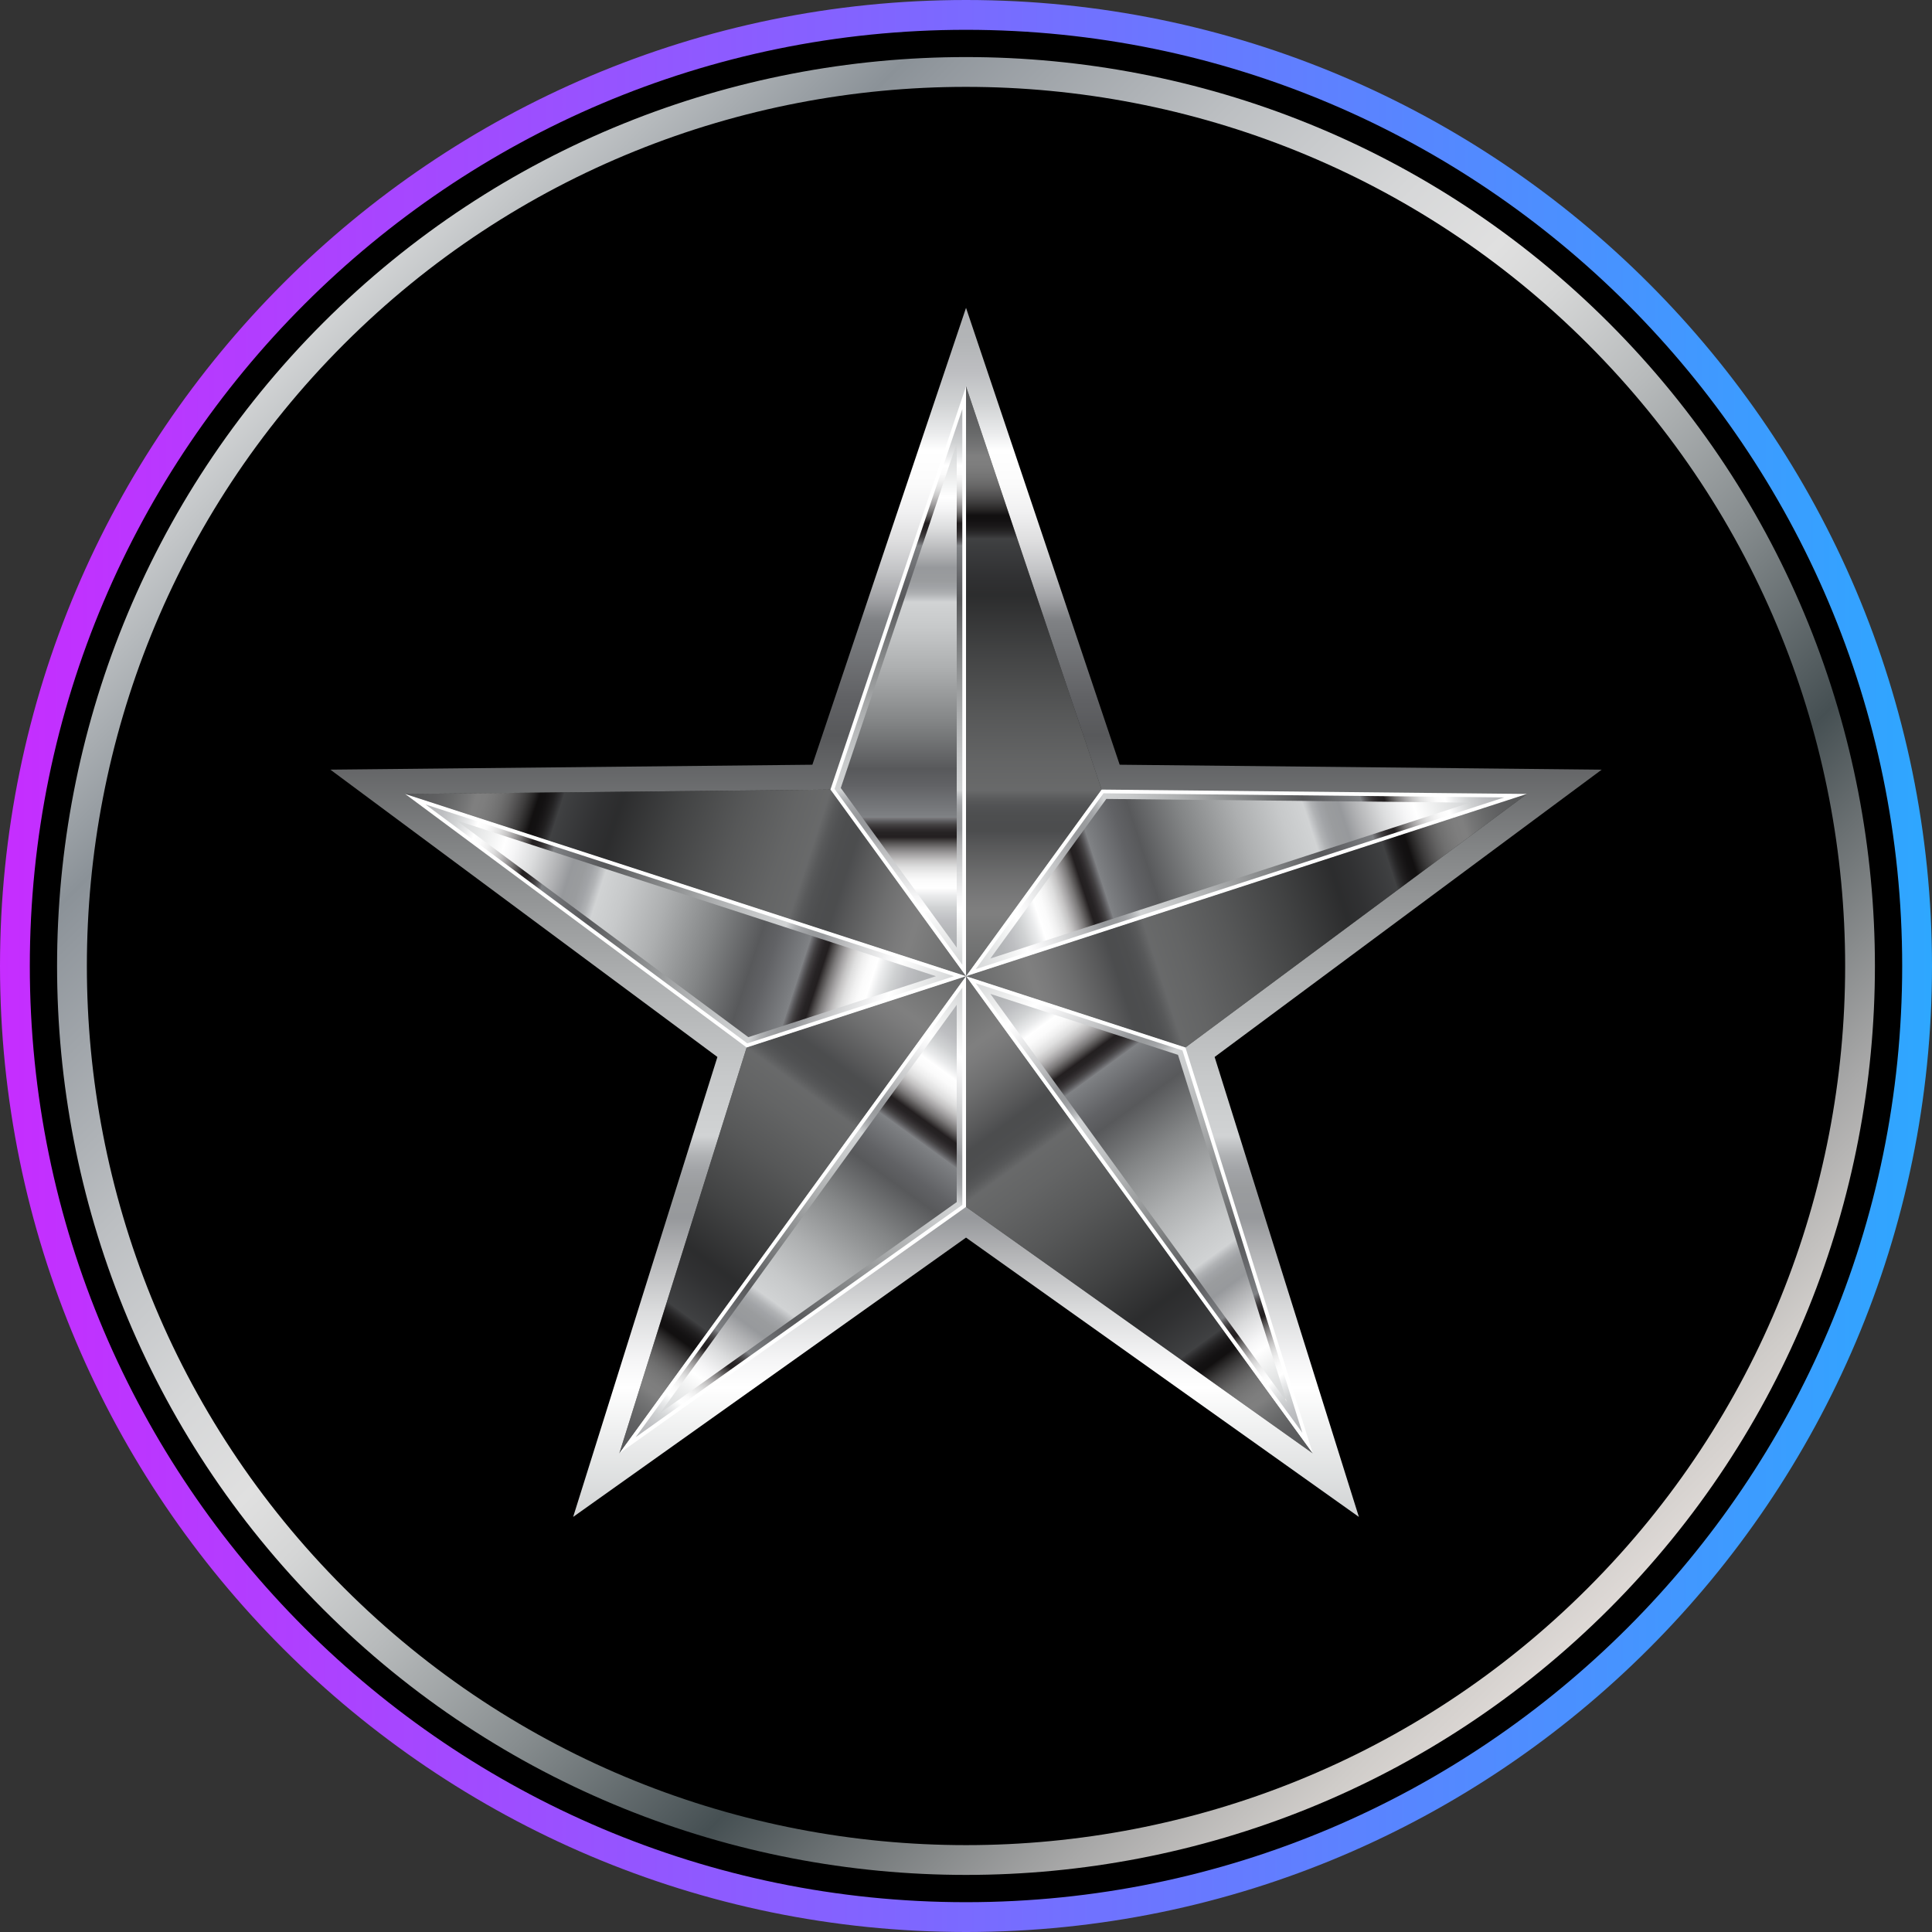<?xml version="1.0" encoding="utf-8"?>
<!-- Generator: Adobe Illustrator 28.2.0, SVG Export Plug-In . SVG Version: 6.00 Build 0)  -->
<svg version="1.1" id="Layer_1" xmlns="http://www.w3.org/2000/svg" xmlns:xlink="http://www.w3.org/1999/xlink" x="0px" y="0px"
	 width="130px" height="130px" viewBox="0 0 130 130" style="enable-background:new 0 0 130 130;" xml:space="preserve">
<rect x="0" y="0" width="130" height="130" fill="#333333" stroke="none"/>
<style type="text/css">
	.st0{fill:url(#SVGID_1_);}
	.st1{fill:url(#SVGID_00000013872497002921261830000015299262250285207231_);}
	.st2{fill:url(#SVGID_00000076604932934654365780000000080430026121220263_);}
	.st3{fill:url(#SVGID_00000031917710371105875270000018410811451563144109_);}
	.st4{fill:#FFFFFF;}
	.st5{fill:url(#SVGID_00000044897299191772044060000006585219032323626653_);}
	.st6{opacity:0.5;fill:url(#SVGID_00000028324564383626992520000010044194823697473453_);}
	.st7{fill:url(#SVGID_00000160892181088310237370000012777696644939694225_);}
	.st8{fill:url(#SVGID_00000156574976233491693020000004712947306338663569_);}
	.st9{opacity:0.5;fill:url(#SVGID_00000069375919660090946750000007016728786790503835_);}
	.st10{fill:url(#SVGID_00000117656744003428900380000014605394585959862673_);}
	.st11{fill:url(#SVGID_00000083798341589589533130000016183959590982962339_);}
	.st12{opacity:0.5;fill:url(#SVGID_00000117660002334345335810000007331284722023825828_);}
	.st13{fill:url(#SVGID_00000179604906616730686090000008275412236998258852_);}
	.st14{fill:url(#SVGID_00000151509082872914337480000013826535273551390600_);}
	.st15{opacity:0.5;fill:url(#SVGID_00000054248296591523514970000005025423957609214644_);}
	.st16{fill:url(#SVGID_00000041982097209850512240000006760134286546473900_);}
	.st17{fill:url(#SVGID_00000155865874871695916750000009341866249660239488_);}
	.st18{opacity:0.5;fill:url(#SVGID_00000039121157922752155030000004952099426463594910_);}
</style>
<ellipse cx="65.002" cy="64.999" rx="63.978" ry="63.978"/>
<g>
	
		<linearGradient id="SVGID_1_" gradientUnits="userSpaceOnUse" x1="0" y1="701" x2="130" y2="701" gradientTransform="matrix(1 0 0 1 0 -636)">
		<stop  offset="0" style="stop-color:#C62DFF"/>
		<stop  offset="1" style="stop-color:#2EA7FF"/>
	</linearGradient>
	<path class="st0" d="M65,130c-35.841,0-65-29.159-65-65S29.159,0,65,0s65,29.159,65,65S100.841,130,65,130z M65,2.006
		C30.265,2.006,2.006,30.265,2.006,65S30.265,127.994,65,127.994S127.994,99.735,127.994,65S99.735,2.006,65,2.006z"/>
</g>
<g>
	
		<linearGradient id="SVGID_00000065058040546437812340000012279062547107391396_" gradientUnits="userSpaceOnUse" x1="65" y1="126.188" x2="65" y2="3.812" gradientTransform="matrix(0.707 -0.707 0.707 0.707 -26.924 65)">
		<stop  offset="0" style="stop-color:#E5E2DF"/>
		<stop  offset="0" style="stop-color:#DED9D6"/>
		<stop  offset="0.038" style="stop-color:#CFCCC9"/>
		<stop  offset="0.111" style="stop-color:#A8A8A8"/>
		<stop  offset="0.211" style="stop-color:#6A7072"/>
		<stop  offset="0.264" style="stop-color:#465053"/>
		<stop  offset="0.372" style="stop-color:#878D8F"/>
		<stop  offset="0.464" style="stop-color:#B7BABB"/>
		<stop  offset="0.533" style="stop-color:#D5D6D6"/>
		<stop  offset="0.573" style="stop-color:#E0E0E0"/>
		<stop  offset="0.632" style="stop-color:#D6D7D8"/>
		<stop  offset="0.731" style="stop-color:#BCBFC2"/>
		<stop  offset="0.858" style="stop-color:#92989E"/>
		<stop  offset="0.876" style="stop-color:#8B9298"/>
		<stop  offset="1" style="stop-color:#D1D3D4"/>
		<stop  offset="1" style="stop-color:#A7A9AC"/>
	</linearGradient>
	<path style="fill:url(#SVGID_00000065058040546437812340000012279062547107391396_);" d="M108.266,108.266
		c-23.857,23.857-62.676,23.857-86.533,0s-23.857-62.676,0-86.533s62.676-23.857,86.533,0S132.124,84.409,108.266,108.266z
		 M23.151,23.151C0.076,46.226,0.077,83.773,23.152,106.848s60.622,23.076,83.697,0.001c23.076-23.076,23.076-60.622,0-83.697
		S46.226,0.076,23.151,23.151z"/>
</g>
<linearGradient id="SVGID_00000114753886839614715140000017136398591221291957_" gradientUnits="userSpaceOnUse" x1="65.002" y1="102.07" x2="65.002" y2="20.713">
	<stop  offset="0" style="stop-color:#E5E2DF"/>
	<stop  offset="0" style="stop-color:#D6D7D7"/>
	<stop  offset="0" style="stop-color:#D1D3D4"/>
	<stop  offset="0.068" style="stop-color:#EDEEEE"/>
	<stop  offset="0.107" style="stop-color:#FFFFFF"/>
	<stop  offset="0.13" style="stop-color:#F5F5F6"/>
	<stop  offset="0.17" style="stop-color:#DBDCDD"/>
	<stop  offset="0.22" style="stop-color:#B1B2B4"/>
	<stop  offset="0.247" style="stop-color:#97999C"/>
	<stop  offset="0.272" style="stop-color:#9A9C9E"/>
	<stop  offset="0.287" style="stop-color:#A2A4A7"/>
	<stop  offset="0.299" style="stop-color:#B0B2B4"/>
	<stop  offset="0.309" style="stop-color:#C4C6C8"/>
	<stop  offset="0.315" style="stop-color:#D1D3D4"/>
	<stop  offset="0.364" style="stop-color:#C7C9CA"/>
	<stop  offset="0.446" style="stop-color:#ADAFB0"/>
	<stop  offset="0.552" style="stop-color:#838586"/>
	<stop  offset="0.646" style="stop-color:#58595B"/>
	<stop  offset="0.678" style="stop-color:#616265"/>
	<stop  offset="0.731" style="stop-color:#7A7C7F"/>
	<stop  offset="0.742" style="stop-color:#808285"/>
	<stop  offset="0.76" style="stop-color:#A2A3A6"/>
	<stop  offset="0.783" style="stop-color:#C3C4C6"/>
	<stop  offset="0.807" style="stop-color:#DEDEDF"/>
	<stop  offset="0.83" style="stop-color:#F0F0F1"/>
	<stop  offset="0.855" style="stop-color:#FBFBFB"/>
	<stop  offset="0.882" style="stop-color:#FFFFFF"/>
	<stop  offset="0.897" style="stop-color:#EAEBEC"/>
	<stop  offset="0.921" style="stop-color:#D0D2D3"/>
	<stop  offset="0.946" style="stop-color:#BEBFC2"/>
	<stop  offset="0.972" style="stop-color:#B3B5B7"/>
	<stop  offset="1" style="stop-color:#AFB1B4"/>
</linearGradient>
<path style="fill:url(#SVGID_00000114753886839614715140000017136398591221291957_);" d="M107.774,51.789l-5.011-0.052
	l-27.422-0.281l-8.742-25.993l-1.597-4.749l-1.597,4.749l-8.742,25.993l-27.422,0.281l-5.011,0.051l4.023,2.987l22.02,16.346
	l-8.206,26.167l-1.5,4.781l4.084-2.903l22.351-15.891l22.35,15.891l4.084,2.903l-1.5-4.781l-8.206-26.167l22.02-16.346
	L107.774,51.789z M79.764,70.483l-14.762-4.797l7.213,9.928l16.114,22.178L65.002,81.208l0-15.522l-7.213,9.928L41.675,97.793
	l8.565-27.31l14.762-4.796l-11.671-3.792l-26.072-8.471l28.62-0.294l9.123,12.557V53.414V26l9.124,27.129l-9.124,12.557
	l11.671-3.792l26.072-8.471L79.764,70.483z"/>
<g>
	<g>
		
			<linearGradient id="SVGID_00000091733480928439129670000011406002373094997643_" gradientUnits="userSpaceOnUse" x1="60.447" y1="65.301" x2="60.447" y2="26.764">
			<stop  offset="0" style="stop-color:#E5E2DF"/>
			<stop  offset="0" style="stop-color:#D6D7D7"/>
			<stop  offset="0" style="stop-color:#D1D3D4"/>
			<stop  offset="0.068" style="stop-color:#EDEEEE"/>
			<stop  offset="0.107" style="stop-color:#FFFFFF"/>
			<stop  offset="0.13" style="stop-color:#F5F5F6"/>
			<stop  offset="0.17" style="stop-color:#DBDCDD"/>
			<stop  offset="0.22" style="stop-color:#B1B2B4"/>
			<stop  offset="0.247" style="stop-color:#97999C"/>
			<stop  offset="0.272" style="stop-color:#9A9C9E"/>
			<stop  offset="0.287" style="stop-color:#A2A4A7"/>
			<stop  offset="0.299" style="stop-color:#B0B2B4"/>
			<stop  offset="0.309" style="stop-color:#C4C6C8"/>
			<stop  offset="0.315" style="stop-color:#D1D3D4"/>
			<stop  offset="0.364" style="stop-color:#C7C9CA"/>
			<stop  offset="0.446" style="stop-color:#ADAFB0"/>
			<stop  offset="0.552" style="stop-color:#838586"/>
			<stop  offset="0.646" style="stop-color:#58595B"/>
			<stop  offset="0.678" style="stop-color:#616265"/>
			<stop  offset="0.731" style="stop-color:#7A7C7F"/>
			<stop  offset="0.742" style="stop-color:#808285"/>
			<stop  offset="0.743" style="stop-color:#797A7D"/>
			<stop  offset="0.75" style="stop-color:#5A595C"/>
			<stop  offset="0.757" style="stop-color:#424041"/>
			<stop  offset="0.765" style="stop-color:#312D2F"/>
			<stop  offset="0.772" style="stop-color:#262324"/>
			<stop  offset="0.781" style="stop-color:#231F20"/>
			<stop  offset="0.79" style="stop-color:#4B4848"/>
			<stop  offset="0.802" style="stop-color:#7A7878"/>
			<stop  offset="0.815" style="stop-color:#A3A1A2"/>
			<stop  offset="0.827" style="stop-color:#C4C3C3"/>
			<stop  offset="0.84" style="stop-color:#DEDEDE"/>
			<stop  offset="0.854" style="stop-color:#F0F0F0"/>
			<stop  offset="0.867" style="stop-color:#FBFBFB"/>
			<stop  offset="0.882" style="stop-color:#FFFFFF"/>
			<stop  offset="0.897" style="stop-color:#EAEBEC"/>
			<stop  offset="0.921" style="stop-color:#D0D2D3"/>
			<stop  offset="0.946" style="stop-color:#BEBFC2"/>
			<stop  offset="0.972" style="stop-color:#B3B5B7"/>
			<stop  offset="1" style="stop-color:#AFB1B4"/>
		</linearGradient>
		<polygon style="fill:url(#SVGID_00000091733480928439129670000011406002373094997643_);" points="56.017,53.107 64.877,26.764 
			64.877,65.301 		"/>
		<path class="st4" d="M64.752,27.528v25.886v11.503l-8.596-11.831L64.752,27.528 M65.002,26l-9.124,27.129l9.124,12.557V53.414V26
			L65.002,26z"/>
	</g>
	
		<linearGradient id="SVGID_00000103246184262776011640000014792646886167231642_" gradientUnits="userSpaceOnUse" x1="60.475" y1="63.761" x2="60.475" y2="29.823">
		<stop  offset="0" style="stop-color:#AFB1B4"/>
		<stop  offset="0.028" style="stop-color:#B3B5B7"/>
		<stop  offset="0.054" style="stop-color:#BEBFC2"/>
		<stop  offset="0.079" style="stop-color:#D0D2D3"/>
		<stop  offset="0.103" style="stop-color:#EAEBEC"/>
		<stop  offset="0.118" style="stop-color:#FFFFFF"/>
		<stop  offset="0.133" style="stop-color:#FBFBFB"/>
		<stop  offset="0.146" style="stop-color:#F0F0F0"/>
		<stop  offset="0.16" style="stop-color:#DEDEDE"/>
		<stop  offset="0.173" style="stop-color:#C4C3C3"/>
		<stop  offset="0.185" style="stop-color:#A3A1A2"/>
		<stop  offset="0.198" style="stop-color:#7A7878"/>
		<stop  offset="0.21" style="stop-color:#4B4848"/>
		<stop  offset="0.219" style="stop-color:#231F20"/>
		<stop  offset="0.228" style="stop-color:#262324"/>
		<stop  offset="0.235" style="stop-color:#312D2F"/>
		<stop  offset="0.243" style="stop-color:#424041"/>
		<stop  offset="0.25" style="stop-color:#5A595C"/>
		<stop  offset="0.257" style="stop-color:#797A7D"/>
		<stop  offset="0.258" style="stop-color:#808285"/>
		<stop  offset="0.269" style="stop-color:#7A7C7F"/>
		<stop  offset="0.322" style="stop-color:#616265"/>
		<stop  offset="0.354" style="stop-color:#58595B"/>
		<stop  offset="0.448" style="stop-color:#838586"/>
		<stop  offset="0.554" style="stop-color:#ADAFB0"/>
		<stop  offset="0.636" style="stop-color:#C7C9CA"/>
		<stop  offset="0.685" style="stop-color:#D1D3D4"/>
		<stop  offset="0.691" style="stop-color:#C4C6C8"/>
		<stop  offset="0.701" style="stop-color:#B0B2B4"/>
		<stop  offset="0.713" style="stop-color:#A2A4A7"/>
		<stop  offset="0.728" style="stop-color:#9A9C9E"/>
		<stop  offset="0.753" style="stop-color:#97999C"/>
		<stop  offset="0.78" style="stop-color:#B1B2B4"/>
		<stop  offset="0.83" style="stop-color:#DBDCDD"/>
		<stop  offset="0.87" style="stop-color:#F5F5F6"/>
		<stop  offset="0.893" style="stop-color:#FFFFFF"/>
		<stop  offset="0.932" style="stop-color:#EDEEEE"/>
		<stop  offset="1" style="stop-color:#D1D3D4"/>
		<stop  offset="1" style="stop-color:#D6D7D7"/>
		<stop  offset="1" style="stop-color:#E5E2DF"/>
	</linearGradient>
	<polygon style="fill:url(#SVGID_00000103246184262776011640000014792646886167231642_);" points="56.574,53.022 64.376,29.823 
		64.376,63.76 	"/>
	
		<linearGradient id="SVGID_00000018950177375170502480000001441330657523812525_" gradientUnits="userSpaceOnUse" x1="-420.461" y1="65.686" x2="-420.461" y2="26" gradientTransform="matrix(-1 0 0 1 -350.897 0)">
		<stop  offset="0" style="stop-color:#E5E2DF"/>
		<stop  offset="0" style="stop-color:#D6D7D7"/>
		<stop  offset="0" style="stop-color:#D1D3D4"/>
		<stop  offset="0.068" style="stop-color:#EDEEEE"/>
		<stop  offset="0.107" style="stop-color:#FFFFFF"/>
		<stop  offset="0.13" style="stop-color:#F5F5F6"/>
		<stop  offset="0.17" style="stop-color:#DBDCDD"/>
		<stop  offset="0.22" style="stop-color:#B1B2B4"/>
		<stop  offset="0.247" style="stop-color:#97999C"/>
		<stop  offset="0.272" style="stop-color:#9A9C9E"/>
		<stop  offset="0.287" style="stop-color:#A2A4A7"/>
		<stop  offset="0.299" style="stop-color:#B0B2B4"/>
		<stop  offset="0.309" style="stop-color:#C4C6C8"/>
		<stop  offset="0.315" style="stop-color:#D1D3D4"/>
		<stop  offset="0.364" style="stop-color:#C7C9CA"/>
		<stop  offset="0.446" style="stop-color:#ADAFB0"/>
		<stop  offset="0.552" style="stop-color:#838586"/>
		<stop  offset="0.646" style="stop-color:#58595B"/>
		<stop  offset="0.678" style="stop-color:#616265"/>
		<stop  offset="0.731" style="stop-color:#7A7C7F"/>
		<stop  offset="0.742" style="stop-color:#808285"/>
		<stop  offset="0.743" style="stop-color:#797A7D"/>
		<stop  offset="0.75" style="stop-color:#5A595C"/>
		<stop  offset="0.757" style="stop-color:#424041"/>
		<stop  offset="0.765" style="stop-color:#312D2F"/>
		<stop  offset="0.772" style="stop-color:#262324"/>
		<stop  offset="0.781" style="stop-color:#231F20"/>
		<stop  offset="0.79" style="stop-color:#4B4848"/>
		<stop  offset="0.802" style="stop-color:#7A7878"/>
		<stop  offset="0.815" style="stop-color:#A3A1A2"/>
		<stop  offset="0.827" style="stop-color:#C4C3C3"/>
		<stop  offset="0.84" style="stop-color:#DEDEDE"/>
		<stop  offset="0.854" style="stop-color:#F0F0F0"/>
		<stop  offset="0.867" style="stop-color:#FBFBFB"/>
		<stop  offset="0.882" style="stop-color:#FFFFFF"/>
		<stop  offset="0.897" style="stop-color:#EAEBEC"/>
		<stop  offset="0.921" style="stop-color:#D0D2D3"/>
		<stop  offset="0.946" style="stop-color:#BEBFC2"/>
		<stop  offset="0.972" style="stop-color:#B3B5B7"/>
		<stop  offset="1" style="stop-color:#AFB1B4"/>
	</linearGradient>
	<polygon style="opacity:0.5;fill:url(#SVGID_00000018950177375170502480000001441330657523812525_);" points="65.002,26 
		65.002,53.414 65.002,65.686 74.126,53.129 	"/>
</g>
<g>
	<g>
		
			<linearGradient id="SVGID_00000098905711703852232020000006590927781900923521_" gradientUnits="userSpaceOnUse" x1="-357.322" y1="850.889" x2="-357.322" y2="812.351" gradientTransform="matrix(0.309 -0.951 0.951 0.309 -635.596 -532.873)">
			<stop  offset="0" style="stop-color:#E5E2DF"/>
			<stop  offset="0" style="stop-color:#D6D7D7"/>
			<stop  offset="0" style="stop-color:#D1D3D4"/>
			<stop  offset="0.068" style="stop-color:#EDEEEE"/>
			<stop  offset="0.107" style="stop-color:#FFFFFF"/>
			<stop  offset="0.13" style="stop-color:#F5F5F6"/>
			<stop  offset="0.17" style="stop-color:#DBDCDD"/>
			<stop  offset="0.22" style="stop-color:#B1B2B4"/>
			<stop  offset="0.247" style="stop-color:#97999C"/>
			<stop  offset="0.272" style="stop-color:#9A9C9E"/>
			<stop  offset="0.287" style="stop-color:#A2A4A7"/>
			<stop  offset="0.299" style="stop-color:#B0B2B4"/>
			<stop  offset="0.309" style="stop-color:#C4C6C8"/>
			<stop  offset="0.315" style="stop-color:#D1D3D4"/>
			<stop  offset="0.364" style="stop-color:#C7C9CA"/>
			<stop  offset="0.446" style="stop-color:#ADAFB0"/>
			<stop  offset="0.552" style="stop-color:#838586"/>
			<stop  offset="0.646" style="stop-color:#58595B"/>
			<stop  offset="0.678" style="stop-color:#616265"/>
			<stop  offset="0.731" style="stop-color:#7A7C7F"/>
			<stop  offset="0.742" style="stop-color:#808285"/>
			<stop  offset="0.743" style="stop-color:#797A7D"/>
			<stop  offset="0.75" style="stop-color:#5A595C"/>
			<stop  offset="0.757" style="stop-color:#424041"/>
			<stop  offset="0.765" style="stop-color:#312D2F"/>
			<stop  offset="0.772" style="stop-color:#262324"/>
			<stop  offset="0.781" style="stop-color:#231F20"/>
			<stop  offset="0.79" style="stop-color:#4B4848"/>
			<stop  offset="0.802" style="stop-color:#7A7878"/>
			<stop  offset="0.815" style="stop-color:#A3A1A2"/>
			<stop  offset="0.827" style="stop-color:#C4C3C3"/>
			<stop  offset="0.84" style="stop-color:#DEDEDE"/>
			<stop  offset="0.854" style="stop-color:#F0F0F0"/>
			<stop  offset="0.867" style="stop-color:#FBFBFB"/>
			<stop  offset="0.882" style="stop-color:#FFFFFF"/>
			<stop  offset="0.897" style="stop-color:#EAEBEC"/>
			<stop  offset="0.921" style="stop-color:#D0D2D3"/>
			<stop  offset="0.946" style="stop-color:#BEBFC2"/>
			<stop  offset="0.972" style="stop-color:#B3B5B7"/>
			<stop  offset="1" style="stop-color:#AFB1B4"/>
		</linearGradient>
		<polygon style="fill:url(#SVGID_00000098905711703852232020000006590927781900923521_);" points="27.946,53.777 64.598,65.686 
			50.262,70.344 		"/>
		<path class="st4" d="M28.634,54.132l24.619,7.999l10.94,3.555l-13.908,4.519L28.634,54.132 M27.258,53.422l22.982,17.06
			l14.762-4.797l-11.672-3.792L27.258,53.422L27.258,53.422z"/>
	</g>
	
		<linearGradient id="SVGID_00000045597050622375490580000008920367064087519153_" gradientUnits="userSpaceOnUse" x1="-357.293" y1="849.348" x2="-357.293" y2="815.41" gradientTransform="matrix(0.309 -0.951 0.951 0.309 -635.596 -532.873)">
		<stop  offset="0" style="stop-color:#AFB1B4"/>
		<stop  offset="0.028" style="stop-color:#B3B5B7"/>
		<stop  offset="0.054" style="stop-color:#BEBFC2"/>
		<stop  offset="0.079" style="stop-color:#D0D2D3"/>
		<stop  offset="0.103" style="stop-color:#EAEBEC"/>
		<stop  offset="0.118" style="stop-color:#FFFFFF"/>
		<stop  offset="0.133" style="stop-color:#FBFBFB"/>
		<stop  offset="0.146" style="stop-color:#F0F0F0"/>
		<stop  offset="0.16" style="stop-color:#DEDEDE"/>
		<stop  offset="0.173" style="stop-color:#C4C3C3"/>
		<stop  offset="0.185" style="stop-color:#A3A1A2"/>
		<stop  offset="0.198" style="stop-color:#7A7878"/>
		<stop  offset="0.21" style="stop-color:#4B4848"/>
		<stop  offset="0.219" style="stop-color:#231F20"/>
		<stop  offset="0.228" style="stop-color:#262324"/>
		<stop  offset="0.235" style="stop-color:#312D2F"/>
		<stop  offset="0.243" style="stop-color:#424041"/>
		<stop  offset="0.25" style="stop-color:#5A595C"/>
		<stop  offset="0.257" style="stop-color:#797A7D"/>
		<stop  offset="0.258" style="stop-color:#808285"/>
		<stop  offset="0.269" style="stop-color:#7A7C7F"/>
		<stop  offset="0.322" style="stop-color:#616265"/>
		<stop  offset="0.354" style="stop-color:#58595B"/>
		<stop  offset="0.448" style="stop-color:#838586"/>
		<stop  offset="0.554" style="stop-color:#ADAFB0"/>
		<stop  offset="0.636" style="stop-color:#C7C9CA"/>
		<stop  offset="0.685" style="stop-color:#D1D3D4"/>
		<stop  offset="0.691" style="stop-color:#C4C6C8"/>
		<stop  offset="0.701" style="stop-color:#B0B2B4"/>
		<stop  offset="0.713" style="stop-color:#A2A4A7"/>
		<stop  offset="0.728" style="stop-color:#9A9C9E"/>
		<stop  offset="0.753" style="stop-color:#97999C"/>
		<stop  offset="0.78" style="stop-color:#B1B2B4"/>
		<stop  offset="0.83" style="stop-color:#DBDCDD"/>
		<stop  offset="0.87" style="stop-color:#F5F5F6"/>
		<stop  offset="0.893" style="stop-color:#FFFFFF"/>
		<stop  offset="0.932" style="stop-color:#EDEEEE"/>
		<stop  offset="1" style="stop-color:#D1D3D4"/>
		<stop  offset="1" style="stop-color:#D6D7D7"/>
		<stop  offset="1" style="stop-color:#E5E2DF"/>
	</linearGradient>
	<polygon style="fill:url(#SVGID_00000045597050622375490580000008920367064087519153_);" points="50.354,69.788 30.701,55.199 
		62.977,65.686 	"/>
	
		<linearGradient id="SVGID_00000161608109885862517330000012633200670366594193_" gradientUnits="userSpaceOnUse" x1="-2.692" y1="851.273" x2="-2.692" y2="811.587" gradientTransform="matrix(-0.309 0.951 0.951 0.309 -744.029 -199.15)">
		<stop  offset="0" style="stop-color:#E5E2DF"/>
		<stop  offset="0" style="stop-color:#D6D7D7"/>
		<stop  offset="0" style="stop-color:#D1D3D4"/>
		<stop  offset="0.068" style="stop-color:#EDEEEE"/>
		<stop  offset="0.107" style="stop-color:#FFFFFF"/>
		<stop  offset="0.13" style="stop-color:#F5F5F6"/>
		<stop  offset="0.17" style="stop-color:#DBDCDD"/>
		<stop  offset="0.22" style="stop-color:#B1B2B4"/>
		<stop  offset="0.247" style="stop-color:#97999C"/>
		<stop  offset="0.272" style="stop-color:#9A9C9E"/>
		<stop  offset="0.287" style="stop-color:#A2A4A7"/>
		<stop  offset="0.299" style="stop-color:#B0B2B4"/>
		<stop  offset="0.309" style="stop-color:#C4C6C8"/>
		<stop  offset="0.315" style="stop-color:#D1D3D4"/>
		<stop  offset="0.364" style="stop-color:#C7C9CA"/>
		<stop  offset="0.446" style="stop-color:#ADAFB0"/>
		<stop  offset="0.552" style="stop-color:#838586"/>
		<stop  offset="0.646" style="stop-color:#58595B"/>
		<stop  offset="0.678" style="stop-color:#616265"/>
		<stop  offset="0.731" style="stop-color:#7A7C7F"/>
		<stop  offset="0.742" style="stop-color:#808285"/>
		<stop  offset="0.743" style="stop-color:#797A7D"/>
		<stop  offset="0.75" style="stop-color:#5A595C"/>
		<stop  offset="0.757" style="stop-color:#424041"/>
		<stop  offset="0.765" style="stop-color:#312D2F"/>
		<stop  offset="0.772" style="stop-color:#262324"/>
		<stop  offset="0.781" style="stop-color:#231F20"/>
		<stop  offset="0.79" style="stop-color:#4B4848"/>
		<stop  offset="0.802" style="stop-color:#7A7878"/>
		<stop  offset="0.815" style="stop-color:#A3A1A2"/>
		<stop  offset="0.827" style="stop-color:#C4C3C3"/>
		<stop  offset="0.84" style="stop-color:#DEDEDE"/>
		<stop  offset="0.854" style="stop-color:#F0F0F0"/>
		<stop  offset="0.867" style="stop-color:#FBFBFB"/>
		<stop  offset="0.882" style="stop-color:#FFFFFF"/>
		<stop  offset="0.897" style="stop-color:#EAEBEC"/>
		<stop  offset="0.921" style="stop-color:#D0D2D3"/>
		<stop  offset="0.946" style="stop-color:#BEBFC2"/>
		<stop  offset="0.972" style="stop-color:#B3B5B7"/>
		<stop  offset="1" style="stop-color:#AFB1B4"/>
	</linearGradient>
	<polygon style="opacity:0.5;fill:url(#SVGID_00000161608109885862517330000012633200670366594193_);" points="27.258,53.422 
		53.331,61.894 65.002,65.686 55.879,53.129 	"/>
</g>
<g>
	<g>
		
			<linearGradient id="SVGID_00000072983519681725034350000003080808356658237623_" gradientUnits="userSpaceOnUse" x1="-1233.557" y1="696.327" x2="-1233.557" y2="657.789" gradientTransform="matrix(-0.809 -0.588 0.588 -0.809 -1338.798 -93.052)">
			<stop  offset="0" style="stop-color:#E5E2DF"/>
			<stop  offset="0" style="stop-color:#D6D7D7"/>
			<stop  offset="0" style="stop-color:#D1D3D4"/>
			<stop  offset="0.068" style="stop-color:#EDEEEE"/>
			<stop  offset="0.107" style="stop-color:#FFFFFF"/>
			<stop  offset="0.13" style="stop-color:#F5F5F6"/>
			<stop  offset="0.17" style="stop-color:#DBDCDD"/>
			<stop  offset="0.22" style="stop-color:#B1B2B4"/>
			<stop  offset="0.247" style="stop-color:#97999C"/>
			<stop  offset="0.272" style="stop-color:#9A9C9E"/>
			<stop  offset="0.287" style="stop-color:#A2A4A7"/>
			<stop  offset="0.299" style="stop-color:#B0B2B4"/>
			<stop  offset="0.309" style="stop-color:#C4C6C8"/>
			<stop  offset="0.315" style="stop-color:#D1D3D4"/>
			<stop  offset="0.364" style="stop-color:#C7C9CA"/>
			<stop  offset="0.446" style="stop-color:#ADAFB0"/>
			<stop  offset="0.552" style="stop-color:#838586"/>
			<stop  offset="0.646" style="stop-color:#58595B"/>
			<stop  offset="0.678" style="stop-color:#616265"/>
			<stop  offset="0.731" style="stop-color:#7A7C7F"/>
			<stop  offset="0.742" style="stop-color:#808285"/>
			<stop  offset="0.743" style="stop-color:#797A7D"/>
			<stop  offset="0.75" style="stop-color:#5A595C"/>
			<stop  offset="0.757" style="stop-color:#424041"/>
			<stop  offset="0.765" style="stop-color:#312D2F"/>
			<stop  offset="0.772" style="stop-color:#262324"/>
			<stop  offset="0.781" style="stop-color:#231F20"/>
			<stop  offset="0.79" style="stop-color:#4B4848"/>
			<stop  offset="0.802" style="stop-color:#7A7878"/>
			<stop  offset="0.815" style="stop-color:#A3A1A2"/>
			<stop  offset="0.827" style="stop-color:#C4C3C3"/>
			<stop  offset="0.84" style="stop-color:#DEDEDE"/>
			<stop  offset="0.854" style="stop-color:#F0F0F0"/>
			<stop  offset="0.867" style="stop-color:#FBFBFB"/>
			<stop  offset="0.882" style="stop-color:#FFFFFF"/>
			<stop  offset="0.897" style="stop-color:#EAEBEC"/>
			<stop  offset="0.921" style="stop-color:#D0D2D3"/>
			<stop  offset="0.946" style="stop-color:#BEBFC2"/>
			<stop  offset="0.972" style="stop-color:#B3B5B7"/>
			<stop  offset="1" style="stop-color:#AFB1B4"/>
		</linearGradient>
		<polygon style="fill:url(#SVGID_00000072983519681725034350000003080808356658237623_);" points="64.877,66.071 64.877,81.144 
			42.225,97.249 		"/>
		<path class="st4" d="M64.752,66.455l0,14.623L42.775,96.704l15.216-20.943L64.752,66.455 M65.002,65.686l-7.213,9.928
			L41.675,97.793l23.327-16.585L65.002,65.686L65.002,65.686z"/>
	</g>
	
		<linearGradient id="SVGID_00000001654400495763041250000000726306204891628713_" gradientUnits="userSpaceOnUse" x1="-1233.529" y1="694.786" x2="-1233.529" y2="660.849" gradientTransform="matrix(-0.809 -0.588 0.588 -0.809 -1338.798 -93.052)">
		<stop  offset="0" style="stop-color:#AFB1B4"/>
		<stop  offset="0.028" style="stop-color:#B3B5B7"/>
		<stop  offset="0.054" style="stop-color:#BEBFC2"/>
		<stop  offset="0.079" style="stop-color:#D0D2D3"/>
		<stop  offset="0.103" style="stop-color:#EAEBEC"/>
		<stop  offset="0.118" style="stop-color:#FFFFFF"/>
		<stop  offset="0.133" style="stop-color:#FBFBFB"/>
		<stop  offset="0.146" style="stop-color:#F0F0F0"/>
		<stop  offset="0.16" style="stop-color:#DEDEDE"/>
		<stop  offset="0.173" style="stop-color:#C4C3C3"/>
		<stop  offset="0.185" style="stop-color:#A3A1A2"/>
		<stop  offset="0.198" style="stop-color:#7A7878"/>
		<stop  offset="0.21" style="stop-color:#4B4848"/>
		<stop  offset="0.219" style="stop-color:#231F20"/>
		<stop  offset="0.228" style="stop-color:#262324"/>
		<stop  offset="0.235" style="stop-color:#312D2F"/>
		<stop  offset="0.243" style="stop-color:#424041"/>
		<stop  offset="0.25" style="stop-color:#5A595C"/>
		<stop  offset="0.257" style="stop-color:#797A7D"/>
		<stop  offset="0.258" style="stop-color:#808285"/>
		<stop  offset="0.269" style="stop-color:#7A7C7F"/>
		<stop  offset="0.322" style="stop-color:#616265"/>
		<stop  offset="0.354" style="stop-color:#58595B"/>
		<stop  offset="0.448" style="stop-color:#838586"/>
		<stop  offset="0.554" style="stop-color:#ADAFB0"/>
		<stop  offset="0.636" style="stop-color:#C7C9CA"/>
		<stop  offset="0.685" style="stop-color:#D1D3D4"/>
		<stop  offset="0.691" style="stop-color:#C4C6C8"/>
		<stop  offset="0.701" style="stop-color:#B0B2B4"/>
		<stop  offset="0.713" style="stop-color:#A2A4A7"/>
		<stop  offset="0.728" style="stop-color:#9A9C9E"/>
		<stop  offset="0.753" style="stop-color:#97999C"/>
		<stop  offset="0.78" style="stop-color:#B1B2B4"/>
		<stop  offset="0.83" style="stop-color:#DBDCDD"/>
		<stop  offset="0.87" style="stop-color:#F5F5F6"/>
		<stop  offset="0.893" style="stop-color:#FFFFFF"/>
		<stop  offset="0.932" style="stop-color:#EDEEEE"/>
		<stop  offset="1" style="stop-color:#D1D3D4"/>
		<stop  offset="1" style="stop-color:#D6D7D7"/>
		<stop  offset="1" style="stop-color:#E5E2DF"/>
	</linearGradient>
	<polygon style="fill:url(#SVGID_00000001654400495763041250000000726306204891628713_);" points="64.376,80.885 44.429,95.067 
		64.376,67.612 	"/>
	
		<linearGradient id="SVGID_00000067196768220551604700000005768963523683517119_" gradientUnits="userSpaceOnUse" x1="873.543" y1="696.712" x2="873.543" y2="657.025" gradientTransform="matrix(0.809 0.588 0.588 -0.809 -1054.917 113.2)">
		<stop  offset="0" style="stop-color:#E5E2DF"/>
		<stop  offset="0" style="stop-color:#D6D7D7"/>
		<stop  offset="0" style="stop-color:#D1D3D4"/>
		<stop  offset="0.068" style="stop-color:#EDEEEE"/>
		<stop  offset="0.107" style="stop-color:#FFFFFF"/>
		<stop  offset="0.13" style="stop-color:#F5F5F6"/>
		<stop  offset="0.17" style="stop-color:#DBDCDD"/>
		<stop  offset="0.22" style="stop-color:#B1B2B4"/>
		<stop  offset="0.247" style="stop-color:#97999C"/>
		<stop  offset="0.272" style="stop-color:#9A9C9E"/>
		<stop  offset="0.287" style="stop-color:#A2A4A7"/>
		<stop  offset="0.299" style="stop-color:#B0B2B4"/>
		<stop  offset="0.309" style="stop-color:#C4C6C8"/>
		<stop  offset="0.315" style="stop-color:#D1D3D4"/>
		<stop  offset="0.364" style="stop-color:#C7C9CA"/>
		<stop  offset="0.446" style="stop-color:#ADAFB0"/>
		<stop  offset="0.552" style="stop-color:#838586"/>
		<stop  offset="0.646" style="stop-color:#58595B"/>
		<stop  offset="0.678" style="stop-color:#616265"/>
		<stop  offset="0.731" style="stop-color:#7A7C7F"/>
		<stop  offset="0.742" style="stop-color:#808285"/>
		<stop  offset="0.743" style="stop-color:#797A7D"/>
		<stop  offset="0.75" style="stop-color:#5A595C"/>
		<stop  offset="0.757" style="stop-color:#424041"/>
		<stop  offset="0.765" style="stop-color:#312D2F"/>
		<stop  offset="0.772" style="stop-color:#262324"/>
		<stop  offset="0.781" style="stop-color:#231F20"/>
		<stop  offset="0.79" style="stop-color:#4B4848"/>
		<stop  offset="0.802" style="stop-color:#7A7878"/>
		<stop  offset="0.815" style="stop-color:#A3A1A2"/>
		<stop  offset="0.827" style="stop-color:#C4C3C3"/>
		<stop  offset="0.84" style="stop-color:#DEDEDE"/>
		<stop  offset="0.854" style="stop-color:#F0F0F0"/>
		<stop  offset="0.867" style="stop-color:#FBFBFB"/>
		<stop  offset="0.882" style="stop-color:#FFFFFF"/>
		<stop  offset="0.897" style="stop-color:#EAEBEC"/>
		<stop  offset="0.921" style="stop-color:#D0D2D3"/>
		<stop  offset="0.946" style="stop-color:#BEBFC2"/>
		<stop  offset="0.972" style="stop-color:#B3B5B7"/>
		<stop  offset="1" style="stop-color:#AFB1B4"/>
	</linearGradient>
	<polygon style="opacity:0.5;fill:url(#SVGID_00000067196768220551604700000005768963523683517119_);" points="41.675,97.793 
		57.789,75.614 65.002,65.686 50.24,70.482 	"/>
</g>
<g>
	<g>
		
			<linearGradient id="SVGID_00000139282915328873613050000004121438579283691404_" gradientUnits="userSpaceOnUse" x1="-1357.332" y1="-184.785" x2="-1357.332" y2="-223.323" gradientTransform="matrix(-0.809 0.588 -0.588 -0.809 -1137.805 711.645)">
			<stop  offset="0" style="stop-color:#E5E2DF"/>
			<stop  offset="0" style="stop-color:#D6D7D7"/>
			<stop  offset="0" style="stop-color:#D1D3D4"/>
			<stop  offset="0.068" style="stop-color:#EDEEEE"/>
			<stop  offset="0.107" style="stop-color:#FFFFFF"/>
			<stop  offset="0.13" style="stop-color:#F5F5F6"/>
			<stop  offset="0.17" style="stop-color:#DBDCDD"/>
			<stop  offset="0.22" style="stop-color:#B1B2B4"/>
			<stop  offset="0.247" style="stop-color:#97999C"/>
			<stop  offset="0.272" style="stop-color:#9A9C9E"/>
			<stop  offset="0.287" style="stop-color:#A2A4A7"/>
			<stop  offset="0.299" style="stop-color:#B0B2B4"/>
			<stop  offset="0.309" style="stop-color:#C4C6C8"/>
			<stop  offset="0.315" style="stop-color:#D1D3D4"/>
			<stop  offset="0.364" style="stop-color:#C7C9CA"/>
			<stop  offset="0.446" style="stop-color:#ADAFB0"/>
			<stop  offset="0.552" style="stop-color:#838586"/>
			<stop  offset="0.646" style="stop-color:#58595B"/>
			<stop  offset="0.678" style="stop-color:#616265"/>
			<stop  offset="0.731" style="stop-color:#7A7C7F"/>
			<stop  offset="0.742" style="stop-color:#808285"/>
			<stop  offset="0.743" style="stop-color:#797A7D"/>
			<stop  offset="0.75" style="stop-color:#5A595C"/>
			<stop  offset="0.757" style="stop-color:#424041"/>
			<stop  offset="0.765" style="stop-color:#312D2F"/>
			<stop  offset="0.772" style="stop-color:#262324"/>
			<stop  offset="0.781" style="stop-color:#231F20"/>
			<stop  offset="0.79" style="stop-color:#4B4848"/>
			<stop  offset="0.802" style="stop-color:#7A7878"/>
			<stop  offset="0.815" style="stop-color:#A3A1A2"/>
			<stop  offset="0.827" style="stop-color:#C4C3C3"/>
			<stop  offset="0.84" style="stop-color:#DEDEDE"/>
			<stop  offset="0.854" style="stop-color:#F0F0F0"/>
			<stop  offset="0.867" style="stop-color:#FBFBFB"/>
			<stop  offset="0.882" style="stop-color:#FFFFFF"/>
			<stop  offset="0.897" style="stop-color:#EAEBEC"/>
			<stop  offset="0.921" style="stop-color:#D0D2D3"/>
			<stop  offset="0.946" style="stop-color:#BEBFC2"/>
			<stop  offset="0.972" style="stop-color:#B3B5B7"/>
			<stop  offset="1" style="stop-color:#AFB1B4"/>
		</linearGradient>
		<polygon style="fill:url(#SVGID_00000139282915328873613050000004121438579283691404_);" points="65.329,65.924 79.664,70.582 
			87.982,97.102 		"/>
		<path class="st4" d="M65.657,66.162l13.908,4.519l8.069,25.73L72.418,75.467L65.657,66.162 M65.002,65.686l7.214,9.928
			l16.114,22.178l-8.565-27.31L65.002,65.686L65.002,65.686z"/>
	</g>
	
		<linearGradient id="SVGID_00000166671512721379694390000013122899472935651241_" gradientUnits="userSpaceOnUse" x1="-1357.303" y1="-186.326" x2="-1357.303" y2="-220.263" gradientTransform="matrix(-0.809 0.588 -0.588 -0.809 -1137.805 711.645)">
		<stop  offset="0" style="stop-color:#AFB1B4"/>
		<stop  offset="0.028" style="stop-color:#B3B5B7"/>
		<stop  offset="0.054" style="stop-color:#BEBFC2"/>
		<stop  offset="0.079" style="stop-color:#D0D2D3"/>
		<stop  offset="0.103" style="stop-color:#EAEBEC"/>
		<stop  offset="0.118" style="stop-color:#FFFFFF"/>
		<stop  offset="0.133" style="stop-color:#FBFBFB"/>
		<stop  offset="0.146" style="stop-color:#F0F0F0"/>
		<stop  offset="0.16" style="stop-color:#DEDEDE"/>
		<stop  offset="0.173" style="stop-color:#C4C3C3"/>
		<stop  offset="0.185" style="stop-color:#A3A1A2"/>
		<stop  offset="0.198" style="stop-color:#7A7878"/>
		<stop  offset="0.21" style="stop-color:#4B4848"/>
		<stop  offset="0.219" style="stop-color:#231F20"/>
		<stop  offset="0.228" style="stop-color:#262324"/>
		<stop  offset="0.235" style="stop-color:#312D2F"/>
		<stop  offset="0.243" style="stop-color:#424041"/>
		<stop  offset="0.25" style="stop-color:#5A595C"/>
		<stop  offset="0.257" style="stop-color:#797A7D"/>
		<stop  offset="0.258" style="stop-color:#808285"/>
		<stop  offset="0.269" style="stop-color:#7A7C7F"/>
		<stop  offset="0.322" style="stop-color:#616265"/>
		<stop  offset="0.354" style="stop-color:#58595B"/>
		<stop  offset="0.448" style="stop-color:#838586"/>
		<stop  offset="0.554" style="stop-color:#ADAFB0"/>
		<stop  offset="0.636" style="stop-color:#C7C9CA"/>
		<stop  offset="0.685" style="stop-color:#D1D3D4"/>
		<stop  offset="0.691" style="stop-color:#C4C6C8"/>
		<stop  offset="0.701" style="stop-color:#B0B2B4"/>
		<stop  offset="0.713" style="stop-color:#A2A4A7"/>
		<stop  offset="0.728" style="stop-color:#9A9C9E"/>
		<stop  offset="0.753" style="stop-color:#97999C"/>
		<stop  offset="0.78" style="stop-color:#B1B2B4"/>
		<stop  offset="0.83" style="stop-color:#DBDCDD"/>
		<stop  offset="0.87" style="stop-color:#F5F5F6"/>
		<stop  offset="0.893" style="stop-color:#FFFFFF"/>
		<stop  offset="0.932" style="stop-color:#EDEEEE"/>
		<stop  offset="1" style="stop-color:#D1D3D4"/>
		<stop  offset="1" style="stop-color:#D6D7D7"/>
		<stop  offset="1" style="stop-color:#E5E2DF"/>
	</linearGradient>
	<polygon style="fill:url(#SVGID_00000166671512721379694390000013122899472935651241_);" points="79.264,70.978 86.588,94.332 
		66.64,66.876 	"/>
	
		<linearGradient id="SVGID_00000011717696346544764920000010559093749219417728_" gradientUnits="userSpaceOnUse" x1="997.318" y1="-184.4" x2="997.318" y2="-224.086" gradientTransform="matrix(0.809 -0.588 -0.588 -0.809 -853.923 505.393)">
		<stop  offset="0" style="stop-color:#E5E2DF"/>
		<stop  offset="0" style="stop-color:#D6D7D7"/>
		<stop  offset="0" style="stop-color:#D1D3D4"/>
		<stop  offset="0.068" style="stop-color:#EDEEEE"/>
		<stop  offset="0.107" style="stop-color:#FFFFFF"/>
		<stop  offset="0.13" style="stop-color:#F5F5F6"/>
		<stop  offset="0.17" style="stop-color:#DBDCDD"/>
		<stop  offset="0.22" style="stop-color:#B1B2B4"/>
		<stop  offset="0.247" style="stop-color:#97999C"/>
		<stop  offset="0.272" style="stop-color:#9A9C9E"/>
		<stop  offset="0.287" style="stop-color:#A2A4A7"/>
		<stop  offset="0.299" style="stop-color:#B0B2B4"/>
		<stop  offset="0.309" style="stop-color:#C4C6C8"/>
		<stop  offset="0.315" style="stop-color:#D1D3D4"/>
		<stop  offset="0.364" style="stop-color:#C7C9CA"/>
		<stop  offset="0.446" style="stop-color:#ADAFB0"/>
		<stop  offset="0.552" style="stop-color:#838586"/>
		<stop  offset="0.646" style="stop-color:#58595B"/>
		<stop  offset="0.678" style="stop-color:#616265"/>
		<stop  offset="0.731" style="stop-color:#7A7C7F"/>
		<stop  offset="0.742" style="stop-color:#808285"/>
		<stop  offset="0.743" style="stop-color:#797A7D"/>
		<stop  offset="0.75" style="stop-color:#5A595C"/>
		<stop  offset="0.757" style="stop-color:#424041"/>
		<stop  offset="0.765" style="stop-color:#312D2F"/>
		<stop  offset="0.772" style="stop-color:#262324"/>
		<stop  offset="0.781" style="stop-color:#231F20"/>
		<stop  offset="0.79" style="stop-color:#4B4848"/>
		<stop  offset="0.802" style="stop-color:#7A7878"/>
		<stop  offset="0.815" style="stop-color:#A3A1A2"/>
		<stop  offset="0.827" style="stop-color:#C4C3C3"/>
		<stop  offset="0.84" style="stop-color:#DEDEDE"/>
		<stop  offset="0.854" style="stop-color:#F0F0F0"/>
		<stop  offset="0.867" style="stop-color:#FBFBFB"/>
		<stop  offset="0.882" style="stop-color:#FFFFFF"/>
		<stop  offset="0.897" style="stop-color:#EAEBEC"/>
		<stop  offset="0.921" style="stop-color:#D0D2D3"/>
		<stop  offset="0.946" style="stop-color:#BEBFC2"/>
		<stop  offset="0.972" style="stop-color:#B3B5B7"/>
		<stop  offset="1" style="stop-color:#AFB1B4"/>
	</linearGradient>
	<polygon style="opacity:0.5;fill:url(#SVGID_00000011717696346544764920000010559093749219417728_);" points="88.329,97.793 
		72.215,75.614 65.002,65.686 65.002,81.208 	"/>
</g>
<g>
	<g>
		
			<linearGradient id="SVGID_00000181767182594671051780000009384052939229694129_" gradientUnits="userSpaceOnUse" x1="-557.593" y1="-574.78" x2="-557.593" y2="-613.318" gradientTransform="matrix(0.309 0.951 -0.951 0.309 -310.382 769.154)">
			<stop  offset="0" style="stop-color:#E5E2DF"/>
			<stop  offset="0" style="stop-color:#D6D7D7"/>
			<stop  offset="0" style="stop-color:#D1D3D4"/>
			<stop  offset="0.068" style="stop-color:#EDEEEE"/>
			<stop  offset="0.107" style="stop-color:#FFFFFF"/>
			<stop  offset="0.13" style="stop-color:#F5F5F6"/>
			<stop  offset="0.17" style="stop-color:#DBDCDD"/>
			<stop  offset="0.22" style="stop-color:#B1B2B4"/>
			<stop  offset="0.247" style="stop-color:#97999C"/>
			<stop  offset="0.272" style="stop-color:#9A9C9E"/>
			<stop  offset="0.287" style="stop-color:#A2A4A7"/>
			<stop  offset="0.299" style="stop-color:#B0B2B4"/>
			<stop  offset="0.309" style="stop-color:#C4C6C8"/>
			<stop  offset="0.315" style="stop-color:#D1D3D4"/>
			<stop  offset="0.364" style="stop-color:#C7C9CA"/>
			<stop  offset="0.446" style="stop-color:#ADAFB0"/>
			<stop  offset="0.552" style="stop-color:#838586"/>
			<stop  offset="0.646" style="stop-color:#58595B"/>
			<stop  offset="0.678" style="stop-color:#616265"/>
			<stop  offset="0.731" style="stop-color:#7A7C7F"/>
			<stop  offset="0.742" style="stop-color:#808285"/>
			<stop  offset="0.743" style="stop-color:#797A7D"/>
			<stop  offset="0.75" style="stop-color:#5A595C"/>
			<stop  offset="0.757" style="stop-color:#424041"/>
			<stop  offset="0.765" style="stop-color:#312D2F"/>
			<stop  offset="0.772" style="stop-color:#262324"/>
			<stop  offset="0.781" style="stop-color:#231F20"/>
			<stop  offset="0.79" style="stop-color:#4B4848"/>
			<stop  offset="0.802" style="stop-color:#7A7878"/>
			<stop  offset="0.815" style="stop-color:#A3A1A2"/>
			<stop  offset="0.827" style="stop-color:#C4C3C3"/>
			<stop  offset="0.84" style="stop-color:#DEDEDE"/>
			<stop  offset="0.854" style="stop-color:#F0F0F0"/>
			<stop  offset="0.867" style="stop-color:#FBFBFB"/>
			<stop  offset="0.882" style="stop-color:#FFFFFF"/>
			<stop  offset="0.897" style="stop-color:#EAEBEC"/>
			<stop  offset="0.921" style="stop-color:#D0D2D3"/>
			<stop  offset="0.946" style="stop-color:#BEBFC2"/>
			<stop  offset="0.972" style="stop-color:#B3B5B7"/>
			<stop  offset="1" style="stop-color:#AFB1B4"/>
		</linearGradient>
		<polygon style="fill:url(#SVGID_00000181767182594671051780000009384052939229694129_);" points="74.189,53.254 101.981,53.54 
			65.329,65.448 		"/>
		<path class="st4" d="M74.252,53.38l26.964,0.277l-24.619,7.999l-10.94,3.555L74.252,53.38 M74.125,53.129l-9.123,12.557
			l11.672-3.792l26.072-8.471L74.125,53.129L74.125,53.129z"/>
	</g>
	
		<linearGradient id="SVGID_00000023976486652482732120000012737165970732312745_" gradientUnits="userSpaceOnUse" x1="-557.565" y1="-576.321" x2="-557.565" y2="-610.258" gradientTransform="matrix(0.309 0.951 -0.951 0.309 -310.382 769.154)">
		<stop  offset="0" style="stop-color:#AFB1B4"/>
		<stop  offset="0.028" style="stop-color:#B3B5B7"/>
		<stop  offset="0.054" style="stop-color:#BEBFC2"/>
		<stop  offset="0.079" style="stop-color:#D0D2D3"/>
		<stop  offset="0.103" style="stop-color:#EAEBEC"/>
		<stop  offset="0.118" style="stop-color:#FFFFFF"/>
		<stop  offset="0.133" style="stop-color:#FBFBFB"/>
		<stop  offset="0.146" style="stop-color:#F0F0F0"/>
		<stop  offset="0.16" style="stop-color:#DEDEDE"/>
		<stop  offset="0.173" style="stop-color:#C4C3C3"/>
		<stop  offset="0.185" style="stop-color:#A3A1A2"/>
		<stop  offset="0.198" style="stop-color:#7A7878"/>
		<stop  offset="0.21" style="stop-color:#4B4848"/>
		<stop  offset="0.219" style="stop-color:#231F20"/>
		<stop  offset="0.228" style="stop-color:#262324"/>
		<stop  offset="0.235" style="stop-color:#312D2F"/>
		<stop  offset="0.243" style="stop-color:#424041"/>
		<stop  offset="0.25" style="stop-color:#5A595C"/>
		<stop  offset="0.257" style="stop-color:#797A7D"/>
		<stop  offset="0.258" style="stop-color:#808285"/>
		<stop  offset="0.269" style="stop-color:#7A7C7F"/>
		<stop  offset="0.322" style="stop-color:#616265"/>
		<stop  offset="0.354" style="stop-color:#58595B"/>
		<stop  offset="0.448" style="stop-color:#838586"/>
		<stop  offset="0.554" style="stop-color:#ADAFB0"/>
		<stop  offset="0.636" style="stop-color:#C7C9CA"/>
		<stop  offset="0.685" style="stop-color:#D1D3D4"/>
		<stop  offset="0.691" style="stop-color:#C4C6C8"/>
		<stop  offset="0.701" style="stop-color:#B0B2B4"/>
		<stop  offset="0.713" style="stop-color:#A2A4A7"/>
		<stop  offset="0.728" style="stop-color:#9A9C9E"/>
		<stop  offset="0.753" style="stop-color:#97999C"/>
		<stop  offset="0.78" style="stop-color:#B1B2B4"/>
		<stop  offset="0.83" style="stop-color:#DBDCDD"/>
		<stop  offset="0.87" style="stop-color:#F5F5F6"/>
		<stop  offset="0.893" style="stop-color:#FFFFFF"/>
		<stop  offset="0.932" style="stop-color:#EDEEEE"/>
		<stop  offset="1" style="stop-color:#D1D3D4"/>
		<stop  offset="1" style="stop-color:#D6D7D7"/>
		<stop  offset="1" style="stop-color:#E5E2DF"/>
	</linearGradient>
	<polygon style="fill:url(#SVGID_00000023976486652482732120000012737165970732312745_);" points="74.442,53.758 98.916,54.009 
		66.64,64.496 	"/>
	
		<linearGradient id="SVGID_00000014609442364880585970000001985675999261247660_" gradientUnits="userSpaceOnUse" x1="197.579" y1="-574.395" x2="197.579" y2="-614.081" gradientTransform="matrix(-0.309 -0.951 -0.951 0.309 -418.815 435.432)">
		<stop  offset="0" style="stop-color:#E5E2DF"/>
		<stop  offset="0" style="stop-color:#D6D7D7"/>
		<stop  offset="0" style="stop-color:#D1D3D4"/>
		<stop  offset="0.068" style="stop-color:#EDEEEE"/>
		<stop  offset="0.107" style="stop-color:#FFFFFF"/>
		<stop  offset="0.13" style="stop-color:#F5F5F6"/>
		<stop  offset="0.17" style="stop-color:#DBDCDD"/>
		<stop  offset="0.22" style="stop-color:#B1B2B4"/>
		<stop  offset="0.247" style="stop-color:#97999C"/>
		<stop  offset="0.272" style="stop-color:#9A9C9E"/>
		<stop  offset="0.287" style="stop-color:#A2A4A7"/>
		<stop  offset="0.299" style="stop-color:#B0B2B4"/>
		<stop  offset="0.309" style="stop-color:#C4C6C8"/>
		<stop  offset="0.315" style="stop-color:#D1D3D4"/>
		<stop  offset="0.364" style="stop-color:#C7C9CA"/>
		<stop  offset="0.446" style="stop-color:#ADAFB0"/>
		<stop  offset="0.552" style="stop-color:#838586"/>
		<stop  offset="0.646" style="stop-color:#58595B"/>
		<stop  offset="0.678" style="stop-color:#616265"/>
		<stop  offset="0.731" style="stop-color:#7A7C7F"/>
		<stop  offset="0.742" style="stop-color:#808285"/>
		<stop  offset="0.743" style="stop-color:#797A7D"/>
		<stop  offset="0.75" style="stop-color:#5A595C"/>
		<stop  offset="0.757" style="stop-color:#424041"/>
		<stop  offset="0.765" style="stop-color:#312D2F"/>
		<stop  offset="0.772" style="stop-color:#262324"/>
		<stop  offset="0.781" style="stop-color:#231F20"/>
		<stop  offset="0.79" style="stop-color:#4B4848"/>
		<stop  offset="0.802" style="stop-color:#7A7878"/>
		<stop  offset="0.815" style="stop-color:#A3A1A2"/>
		<stop  offset="0.827" style="stop-color:#C4C3C3"/>
		<stop  offset="0.84" style="stop-color:#DEDEDE"/>
		<stop  offset="0.854" style="stop-color:#F0F0F0"/>
		<stop  offset="0.867" style="stop-color:#FBFBFB"/>
		<stop  offset="0.882" style="stop-color:#FFFFFF"/>
		<stop  offset="0.897" style="stop-color:#EAEBEC"/>
		<stop  offset="0.921" style="stop-color:#D0D2D3"/>
		<stop  offset="0.946" style="stop-color:#BEBFC2"/>
		<stop  offset="0.972" style="stop-color:#B3B5B7"/>
		<stop  offset="1" style="stop-color:#AFB1B4"/>
	</linearGradient>
	<polygon style="opacity:0.5;fill:url(#SVGID_00000014609442364880585970000001985675999261247660_);" points="102.746,53.422 
		76.674,61.894 65.002,65.686 79.764,70.483 	"/>
</g>
</svg>

